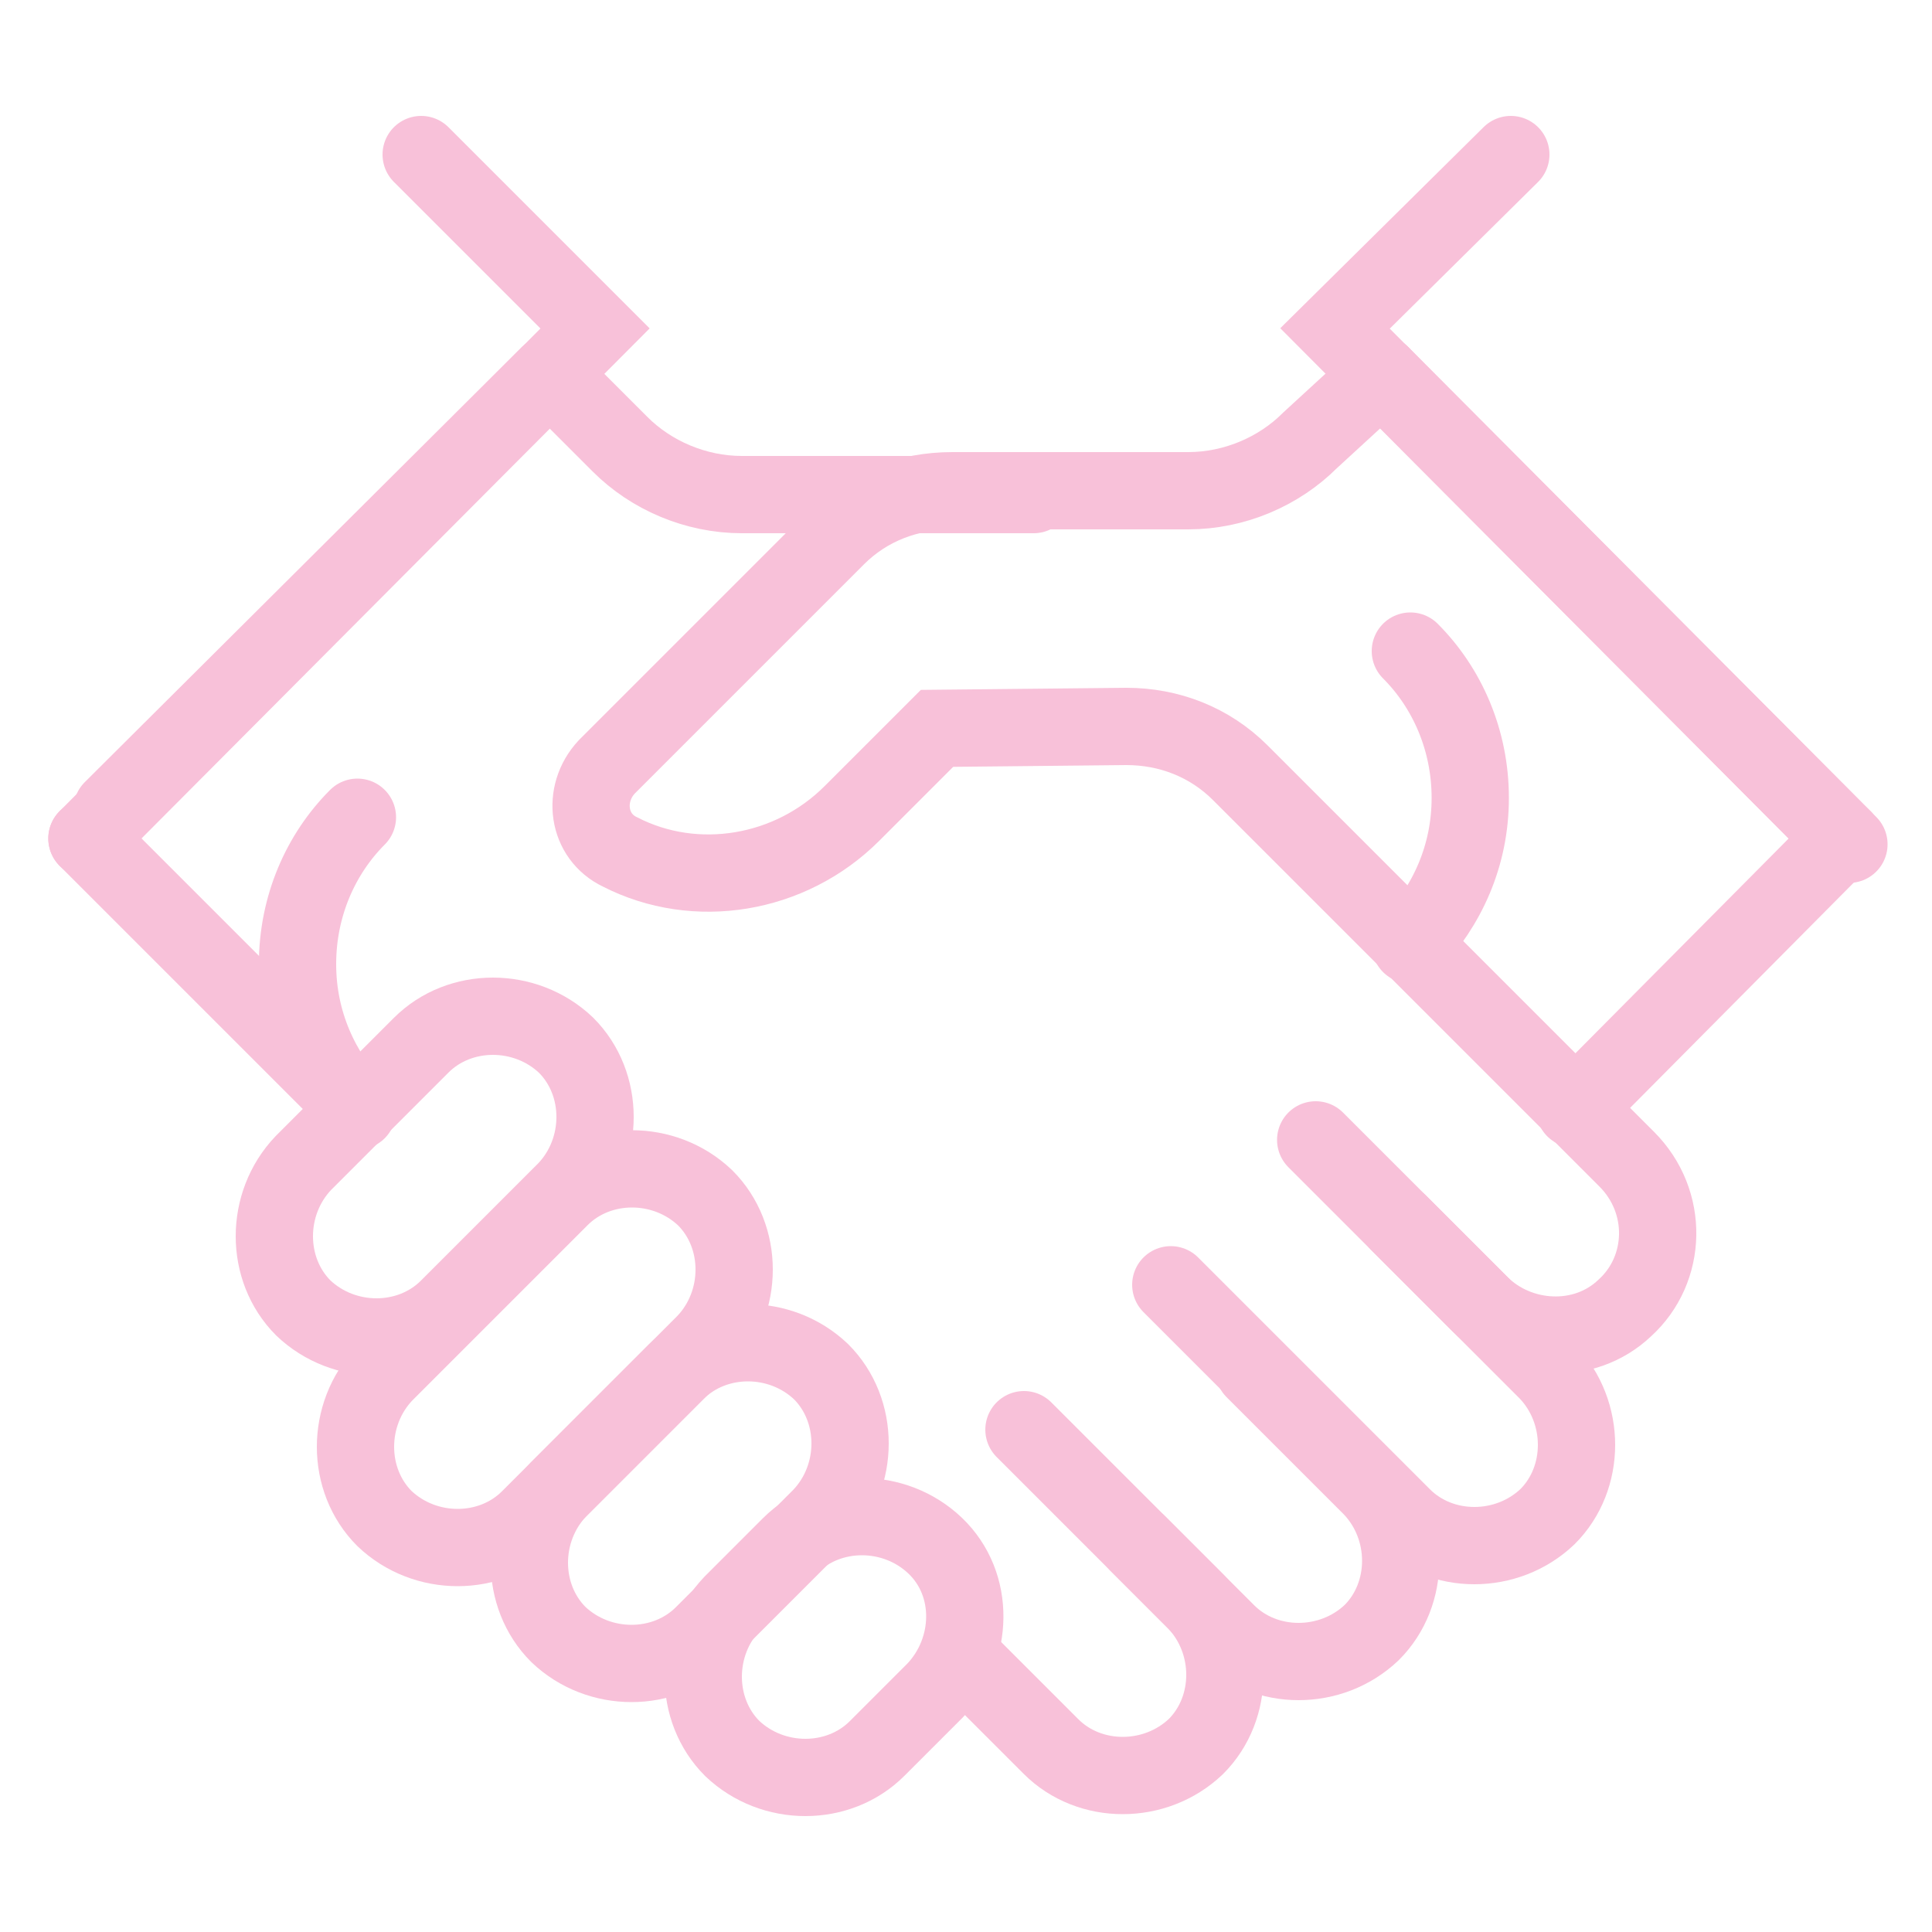 <?xml version="1.0" encoding="utf-8"?>
<!-- Generator: Adobe Illustrator 27.0.0, SVG Export Plug-In . SVG Version: 6.00 Build 0)  -->
<svg version="1.1" id="Layer_1" xmlns="http://www.w3.org/2000/svg" xmlns:xlink="http://www.w3.org/1999/xlink" x="0px" y="0px"
	 viewBox="0 0 100 100" style="enable-background:new 0 0 100 100;" xml:space="preserve">
<style type="text/css">
	.st0{fill:none;stroke:#F8C1D9;stroke-width:4;stroke-linecap:round;stroke-miterlimit:10;}
</style>
<g>
	<g>
		<g>
			<g>
				<line class="st0" x1="28.4" y1="19.4" x2="5.8" y2="41.9"/>
				<path class="st0" d="M53.5,25.6H38.4c-2.4,0-4.7-1-6.3-2.6l-3.4-3.4"/>
				<polyline class="st0" points="4.5,43.4 30.8,17 21.8,8 				"/>
				<g>
					<path class="st0" d="M50.2,86.2l4.2,4.2c2,2,5.4,2,7.5,0c2-2,2-5.4,0-7.5l-3-3"/>
					<path class="st0" d="M53,74l10.5,10.5c2,2,5.4,2,7.5,0c2-2,2-5.4,0-7.5l-6.1-6.1"/>
					<path class="st0" d="M60.6,66.5l12,12c2,2,5.4,2,7.5,0c2-2,2-5.4,0-7.5l-12-12"/>
				</g>
				<g>
					<path class="st0" d="M45.4,90.5c-2,2-5.4,2-7.5,0c-2-2-2-5.4,0-7.5l3-3c2-2,5.4-2,7.5,0c2.1,2,2,5.4,0,7.5L45.4,90.5z"/>
					<path class="st0" d="M23.2,67.7c-2,2-5.4,2-7.5,0c-2-2-2-5.4,0-7.5l6.1-6.1c2-2,5.4-2,7.5,0c2,2,2,5.4,0,7.5L23.2,67.7z"/>
					<path class="st0" d="M36.4,84.6c-2,2-5.4,2-7.5,0c-2-2-2-5.4,0-7.5L35,71c2-2,5.4-2,7.5,0c2,2,2,5.4,0,7.5L36.4,84.6z"/>
					<path class="st0" d="M27.4,78.6c-2,2-5.4,2-7.5,0c-2-2-2-5.4,0-7.5l9.1-9.1c2-2,5.4-2,7.5,0c2,2,2,5.4,0,7.5L27.4,78.6z"/>
				</g>
				<line class="st0" x1="81.5" y1="57.4" x2="95.4" y2="43.4"/>
				<line class="st0" x1="71.5" y1="19.4" x2="95.7" y2="43.7"/>
				<path class="st0" d="M72.4,63.3l4.2,4.2c2,2,5.4,2.2,7.5,0.2c2.2-2,2.3-5.5,0.1-7.7l-20-20c-1.6-1.6-3.7-2.4-5.9-2.4l-9.8,0.1
					l-4.4,4.4c-3.2,3.2-8.1,4-12,2c-1.7-0.8-2-3-0.7-4.4l11.9-11.9c1.6-1.6,3.7-2.4,6-2.4h12.2c2.4,0,4.7-1,6.3-2.6l3.7-3.4"/>
				<path class="st0" d="M73,33.7c1.9,1.9,3.1,4.6,3.1,7.6s-1.2,5.6-3.1,7.6"/>
				<polyline class="st0" points="95.4,43.4 69.1,17 78.2,8 				"/>
				<line class="st0" x1="18.5" y1="57.4" x2="4.5" y2="43.4"/>
			</g>
			<path class="st0" d="M18.5,42.3c-1.9,1.9-3.1,4.6-3.1,7.6s1.2,5.6,3.1,7.6"/>
		</g>
	</g>
</g>
</svg>
